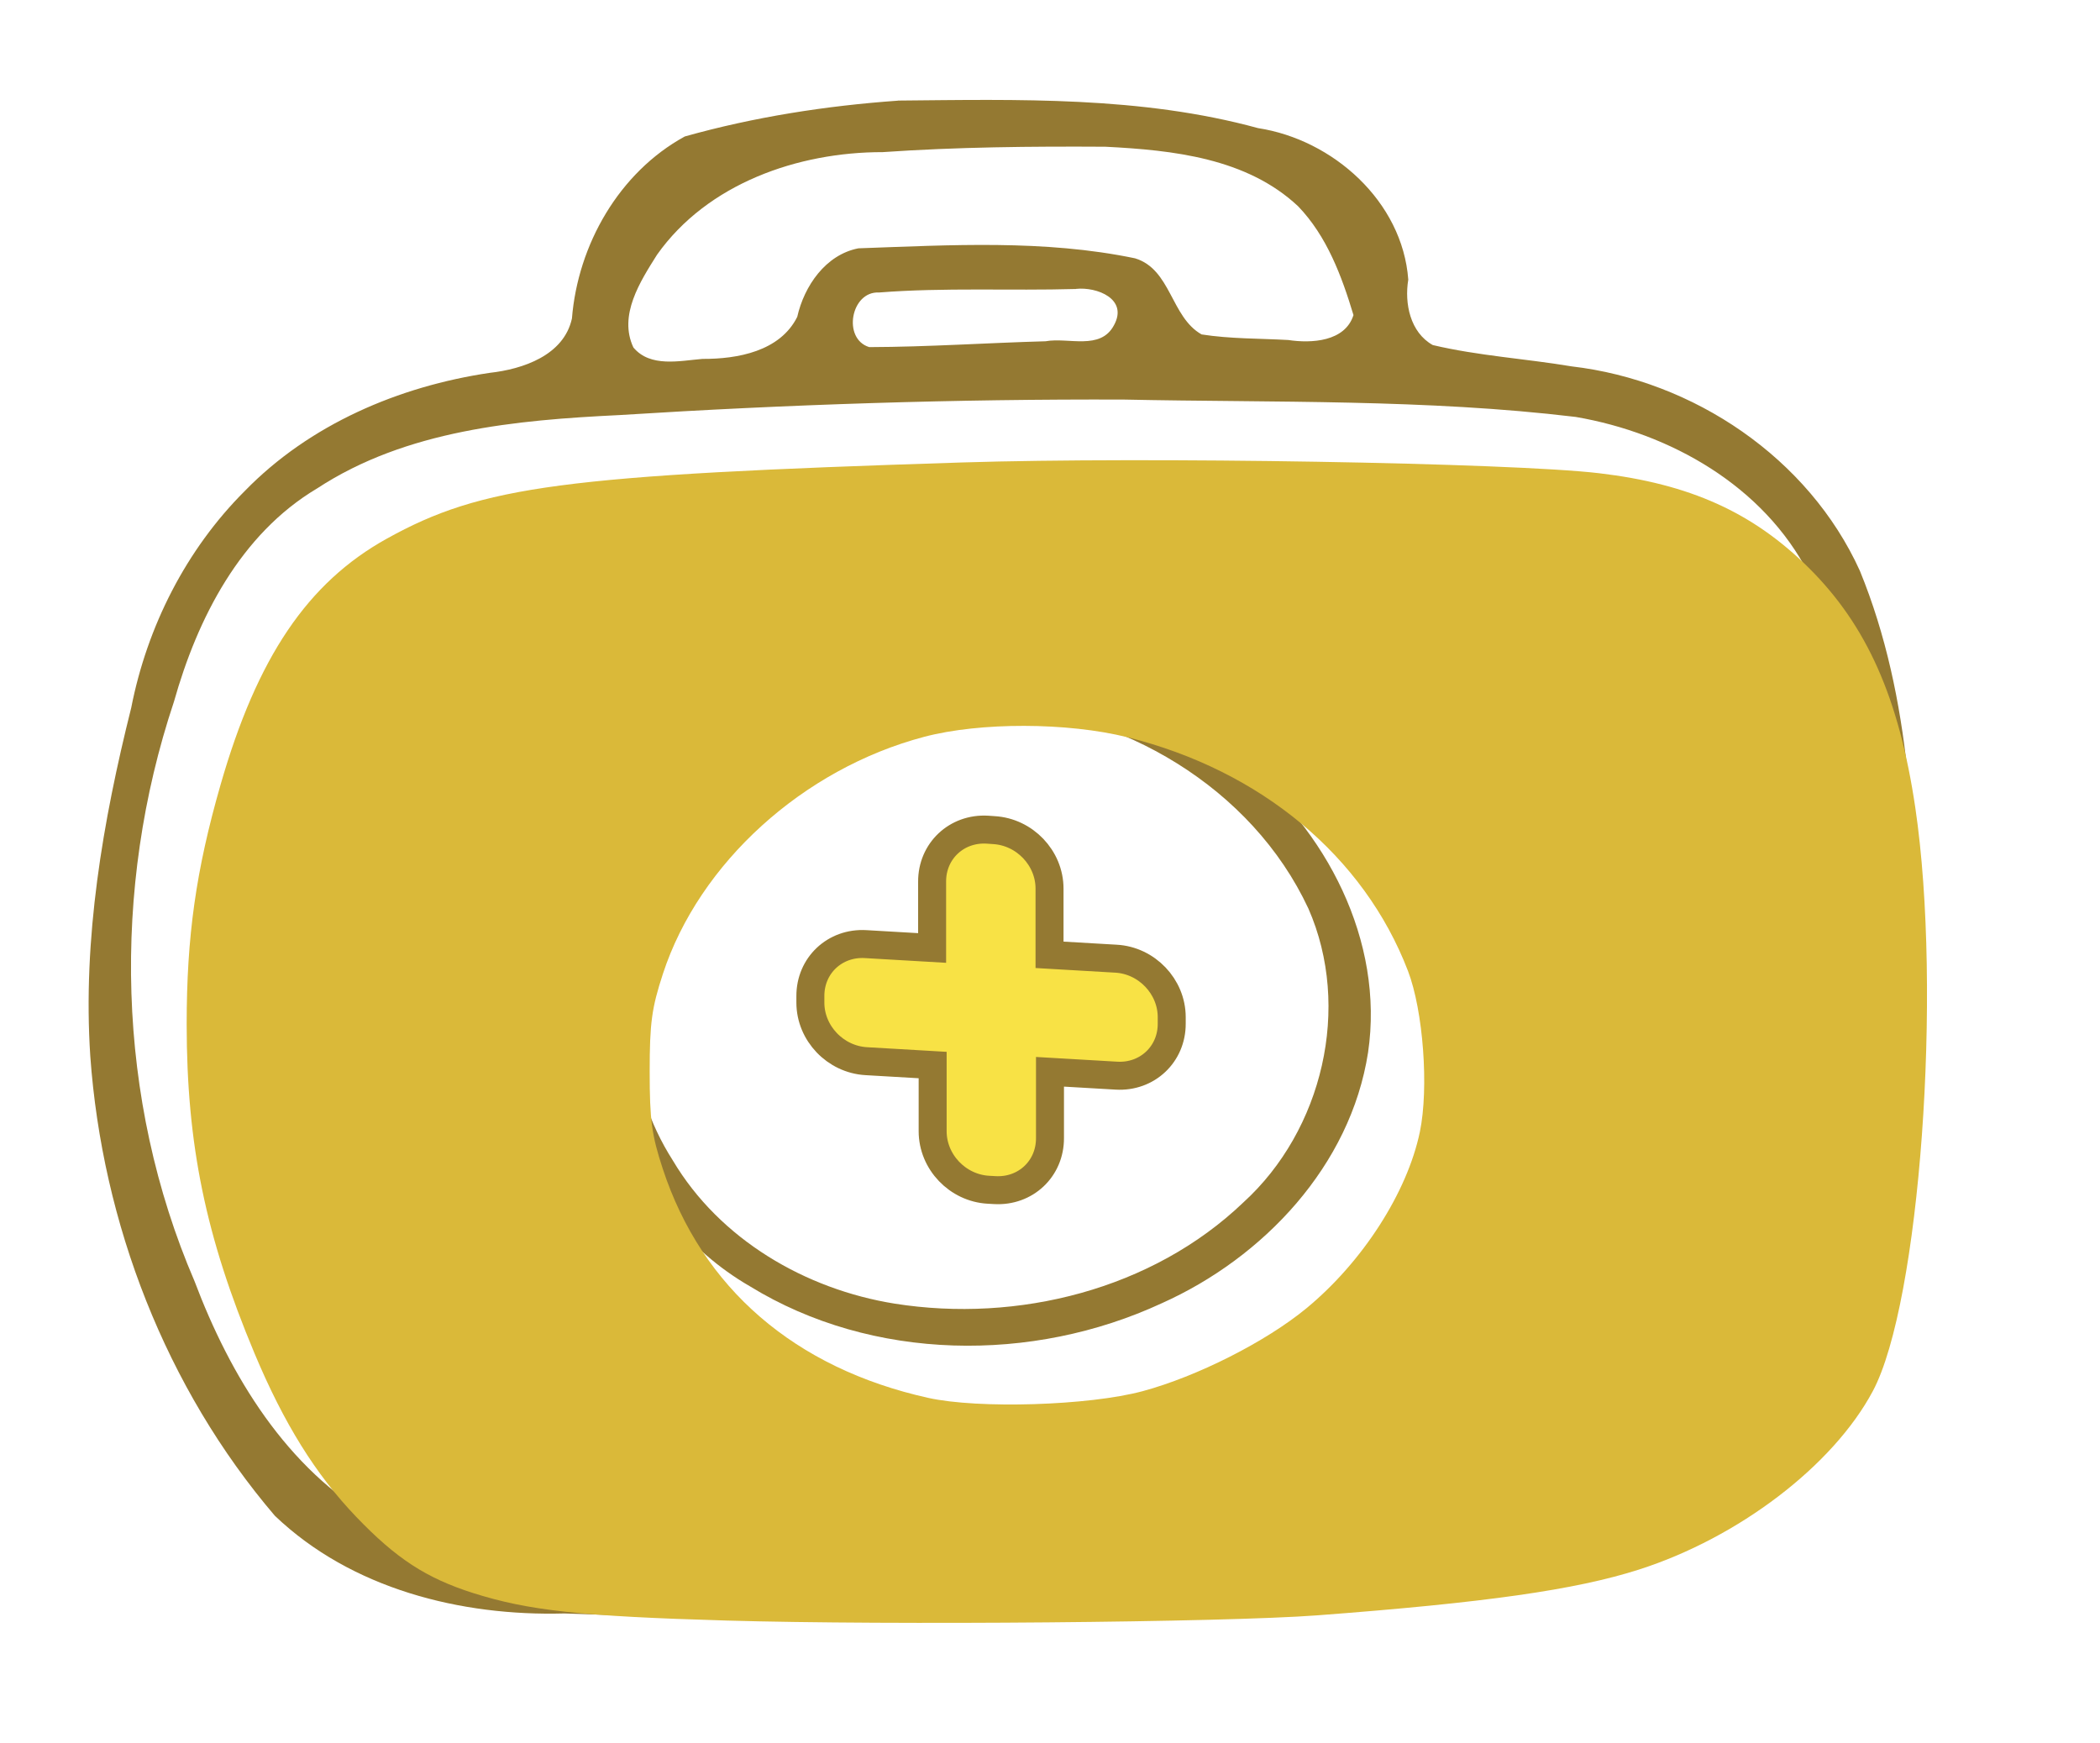 <?xml version="1.0" encoding="UTF-8" standalone="no"?>
<!-- Created with Inkscape (http://www.inkscape.org/) -->

<svg
   width="30.963mm"
   height="25.705mm"
   viewBox="0 0 30.963 25.705"
   version="1.1"
   id="svg6547"
   inkscape:version="1.3 (0e150ed6c4, 2023-07-21)"
   sodipodi:docname="category_doctors.svg"
   xmlns:inkscape="http://www.inkscape.org/namespaces/inkscape"
   xmlns:sodipodi="http://sodipodi.sourceforge.net/DTD/sodipodi-0.dtd"
   xmlns="http://www.w3.org/2000/svg"
   xmlns:svg="http://www.w3.org/2000/svg">
  <sodipodi:namedview
     id="namedview6549"
     pagecolor="#ffffff"
     bordercolor="#666666"
     borderopacity="1.0"
     inkscape:showpageshadow="2"
     inkscape:pageopacity="0.0"
     inkscape:pagecheckerboard="0"
     inkscape:deskcolor="#d1d1d1"
     inkscape:document-units="mm"
     showgrid="false"
     inkscape:zoom="2.2778203"
     inkscape:cx="101.19323"
     inkscape:cy="101.19323"
     inkscape:window-width="1920"
     inkscape:window-height="1051"
     inkscape:window-x="0"
     inkscape:window-y="0"
     inkscape:window-maximized="1"
     inkscape:current-layer="layer1" />
  <defs
     id="defs6544" />
  <g
     inkscape:label="Layer 1"
     inkscape:groupmode="layer"
     id="layer1"
     transform="translate(-9.527,-107.058)">
    <g
       id="path91401-3"
       transform="matrix(0.785,0,0,0.785,-953.437,-174.502)">
      <g
         id="g92203-1"
         transform="matrix(1.69,0,0,1.69,-909.222,-176.026)">
        <path
           style="fill:#947932;fill-opacity:1;stroke-width:0.051"
           d="m 1266.072,317.814 c -0.8,0.057 -1.597,0.181 -2.369,0.398 -0.731,0.4 -1.188,1.204 -1.254,2.023 -0.09,0.41 -0.545,0.563 -0.914,0.604 -1.011,0.15 -2.002,0.573 -2.722,1.313 -0.653,0.652 -1.085,1.507 -1.262,2.409 -0.316,1.262 -0.541,2.567 -0.455,3.872 0.133,1.858 0.839,3.688 2.051,5.108 0.851,0.813 2.067,1.118 3.218,1.086 2.493,0.094 4.989,0.014 7.481,-0.082 1.507,-0.086 3.038,-0.199 4.477,-0.687 1.22,-0.465 2.319,-1.41 2.727,-2.679 0.382,-1.169 0.309,-2.415 0.341,-3.627 -0.013,-1.519 -0.044,-3.087 -0.628,-4.513 -0.569,-1.254 -1.848,-2.114 -3.204,-2.272 -0.513,-0.086 -1.036,-0.117 -1.543,-0.237 -0.251,-0.141 -0.316,-0.462 -0.272,-0.727 -0.064,-0.868 -0.836,-1.556 -1.67,-1.684 -1.302,-0.356 -2.665,-0.318 -4.002,-0.306 z m 2.307,0.512 c 0.748,0.038 1.569,0.125 2.141,0.662 0.32,0.333 0.484,0.775 0.615,1.209 -0.094,0.296 -0.467,0.316 -0.725,0.277 -0.321,-0.018 -0.644,-0.012 -0.963,-0.062 -0.343,-0.194 -0.338,-0.724 -0.74,-0.846 -1.011,-0.21 -2.05,-0.147 -3.074,-0.111 -0.364,0.07 -0.603,0.419 -0.68,0.762 -0.191,0.383 -0.664,0.469 -1.053,0.467 -0.254,0.021 -0.58,0.098 -0.768,-0.127 -0.168,-0.358 0.076,-0.734 0.263,-1.031 0.561,-0.792 1.567,-1.141 2.508,-1.14 0.824,-0.057 1.65,-0.065 2.475,-0.06 z m -0.328,1.58 c 0.233,-0.025 0.583,0.112 0.422,0.404 -0.15,0.283 -0.506,0.132 -0.76,0.178 -0.654,0.018 -1.306,0.063 -1.96,0.065 -0.301,-0.092 -0.204,-0.624 0.109,-0.607 0.728,-0.057 1.46,-0.018 2.189,-0.039 z m 0.533,1.23 c 1.674,0.035 3.356,-0.007 5.021,0.193 1.051,0.18 2.088,0.767 2.588,1.74 0.634,1.137 0.719,2.472 0.739,3.746 0.012,1.451 -0.078,2.916 -0.421,4.33 -0.293,0.83 -1,1.428 -1.718,1.892 -0.895,0.54 -1.944,0.733 -2.971,0.822 -2.929,0.354 -5.885,0.249 -8.827,0.205 -0.916,-0.053 -1.874,-0.067 -2.718,-0.472 -1.001,-0.571 -1.626,-1.607 -2.023,-2.659 -0.87,-2.022 -0.923,-4.359 -0.228,-6.44 0.261,-0.926 0.737,-1.861 1.59,-2.369 0.992,-0.65 2.211,-0.76 3.365,-0.816 1.865,-0.118 3.734,-0.179 5.603,-0.172 z"
           id="path91158-7"
           transform="translate(7.77,-0.304)" />
        <path
           id="rect92194-5"
           style="fill:#f8e245;fill-opacity:1;stroke:#947932;stroke-width:0.311;stroke-dasharray:none;stroke-opacity:1;stop-color:#000000"
           d="m 1274.836,325.612 c -0.342,-0.02 -0.616,0.238 -0.614,0.579 v 0.736 l -0.739,-0.043 c -0.342,-0.02 -0.616,0.238 -0.614,0.579 v 0.071 c 0,0.341 0.278,0.631 0.62,0.651 l 0.739,0.043 v 0.736 c 0,0.341 0.278,0.631 0.619,0.65 l 0.071,0.004 c 0.342,0.02 0.616,-0.238 0.614,-0.579 v -0.736 l 0.739,0.043 c 0.342,0.02 0.616,-0.239 0.614,-0.579 v -0.071 c 0,-0.341 -0.278,-0.631 -0.619,-0.65 l -0.739,-0.043 v -0.736 c 0,-0.341 -0.278,-0.631 -0.62,-0.65 z" />
        <path
           style="color:#000000;fill:#947932;fill-opacity:1"
           d="m 1274.371,323.834 c -1.605,0.083 -3.154,1.154 -3.682,2.691 -0.535,1.51 0.112,3.357 1.508,4.162 1.362,0.837 3.141,0.854 4.576,0.189 1.133,-0.507 2.099,-1.531 2.294,-2.787 0.183,-1.24 -0.466,-2.484 -1.429,-3.239 -0.914,-0.73 -2.106,-1.08 -3.269,-1.017 z m 0.486,0.389 c 1.464,0.067 2.918,0.917 3.547,2.266 0.482,1.098 0.158,2.464 -0.723,3.266 -1.012,0.968 -2.507,1.341 -3.874,1.125 -0.994,-0.159 -1.946,-0.715 -2.467,-1.592 -0.531,-0.831 -0.613,-1.918 -0.222,-2.823 0.485,-1.195 1.664,-2.049 2.938,-2.197 0.265,-0.039 0.533,-0.052 0.8,-0.044 z"
           id="path92083-9" />
      </g>
      <path
         style="fill:#dab939;fill-opacity:1;stroke:none;stroke-width:0.535;stroke-dasharray:none;stroke-opacity:0.923;stop-color:#000000"
         d="m 1052.705,2339.124 c -10.261,-0.298 -14.009,-0.705 -17.922,-1.947 -3.324,-1.056 -5.454,-2.443 -8.29,-5.402 -2.873,-2.997 -5.133,-6.629 -7.212,-11.594 -3.459,-8.256 -4.803,-14.776 -4.806,-23.321 0,-6.231 0.659,-10.907 2.401,-16.971 2.599,-9.046 6.17,-14.332 11.789,-17.448 6.75,-3.744 12.481,-4.502 40.776,-5.398 13.036,-0.413 38.873,0.023 45.137,0.762 6.435,0.759 10.9,2.773 14.865,6.705 4.12,4.086 6.404,9.228 7.554,17.007 1.926,13.024 0.319,35.098 -3.011,41.345 -2.815,5.281 -9.51,10.389 -16.58,12.651 -4.494,1.437 -10.87,2.344 -22.804,3.244 -6.608,0.498 -30.246,0.706 -41.896,0.368 z m 29.522,-16.255 c 3.863,-1.04 8.744,-3.51 11.613,-5.876 3.979,-3.282 7.15,-8.213 8.041,-12.505 0.645,-3.109 0.24,-8.581 -0.845,-11.41 -3.112,-8.115 -10.416,-14.201 -19.869,-16.557 -4.274,-1.065 -10.447,-1.079 -14.416,-0.033 -8.58,2.263 -15.949,8.944 -18.518,16.79 -0.798,2.437 -0.941,3.493 -0.941,6.941 0,3.438 0.143,4.503 0.93,6.894 2.778,8.448 9.358,14.127 18.802,16.228 3.569,0.794 11.404,0.551 15.203,-0.472 z"
         id="path92274-6"
         transform="matrix(0.265,0,0,0.265,961.376,-230.755)" />
    </g>
  </g>
</svg>
